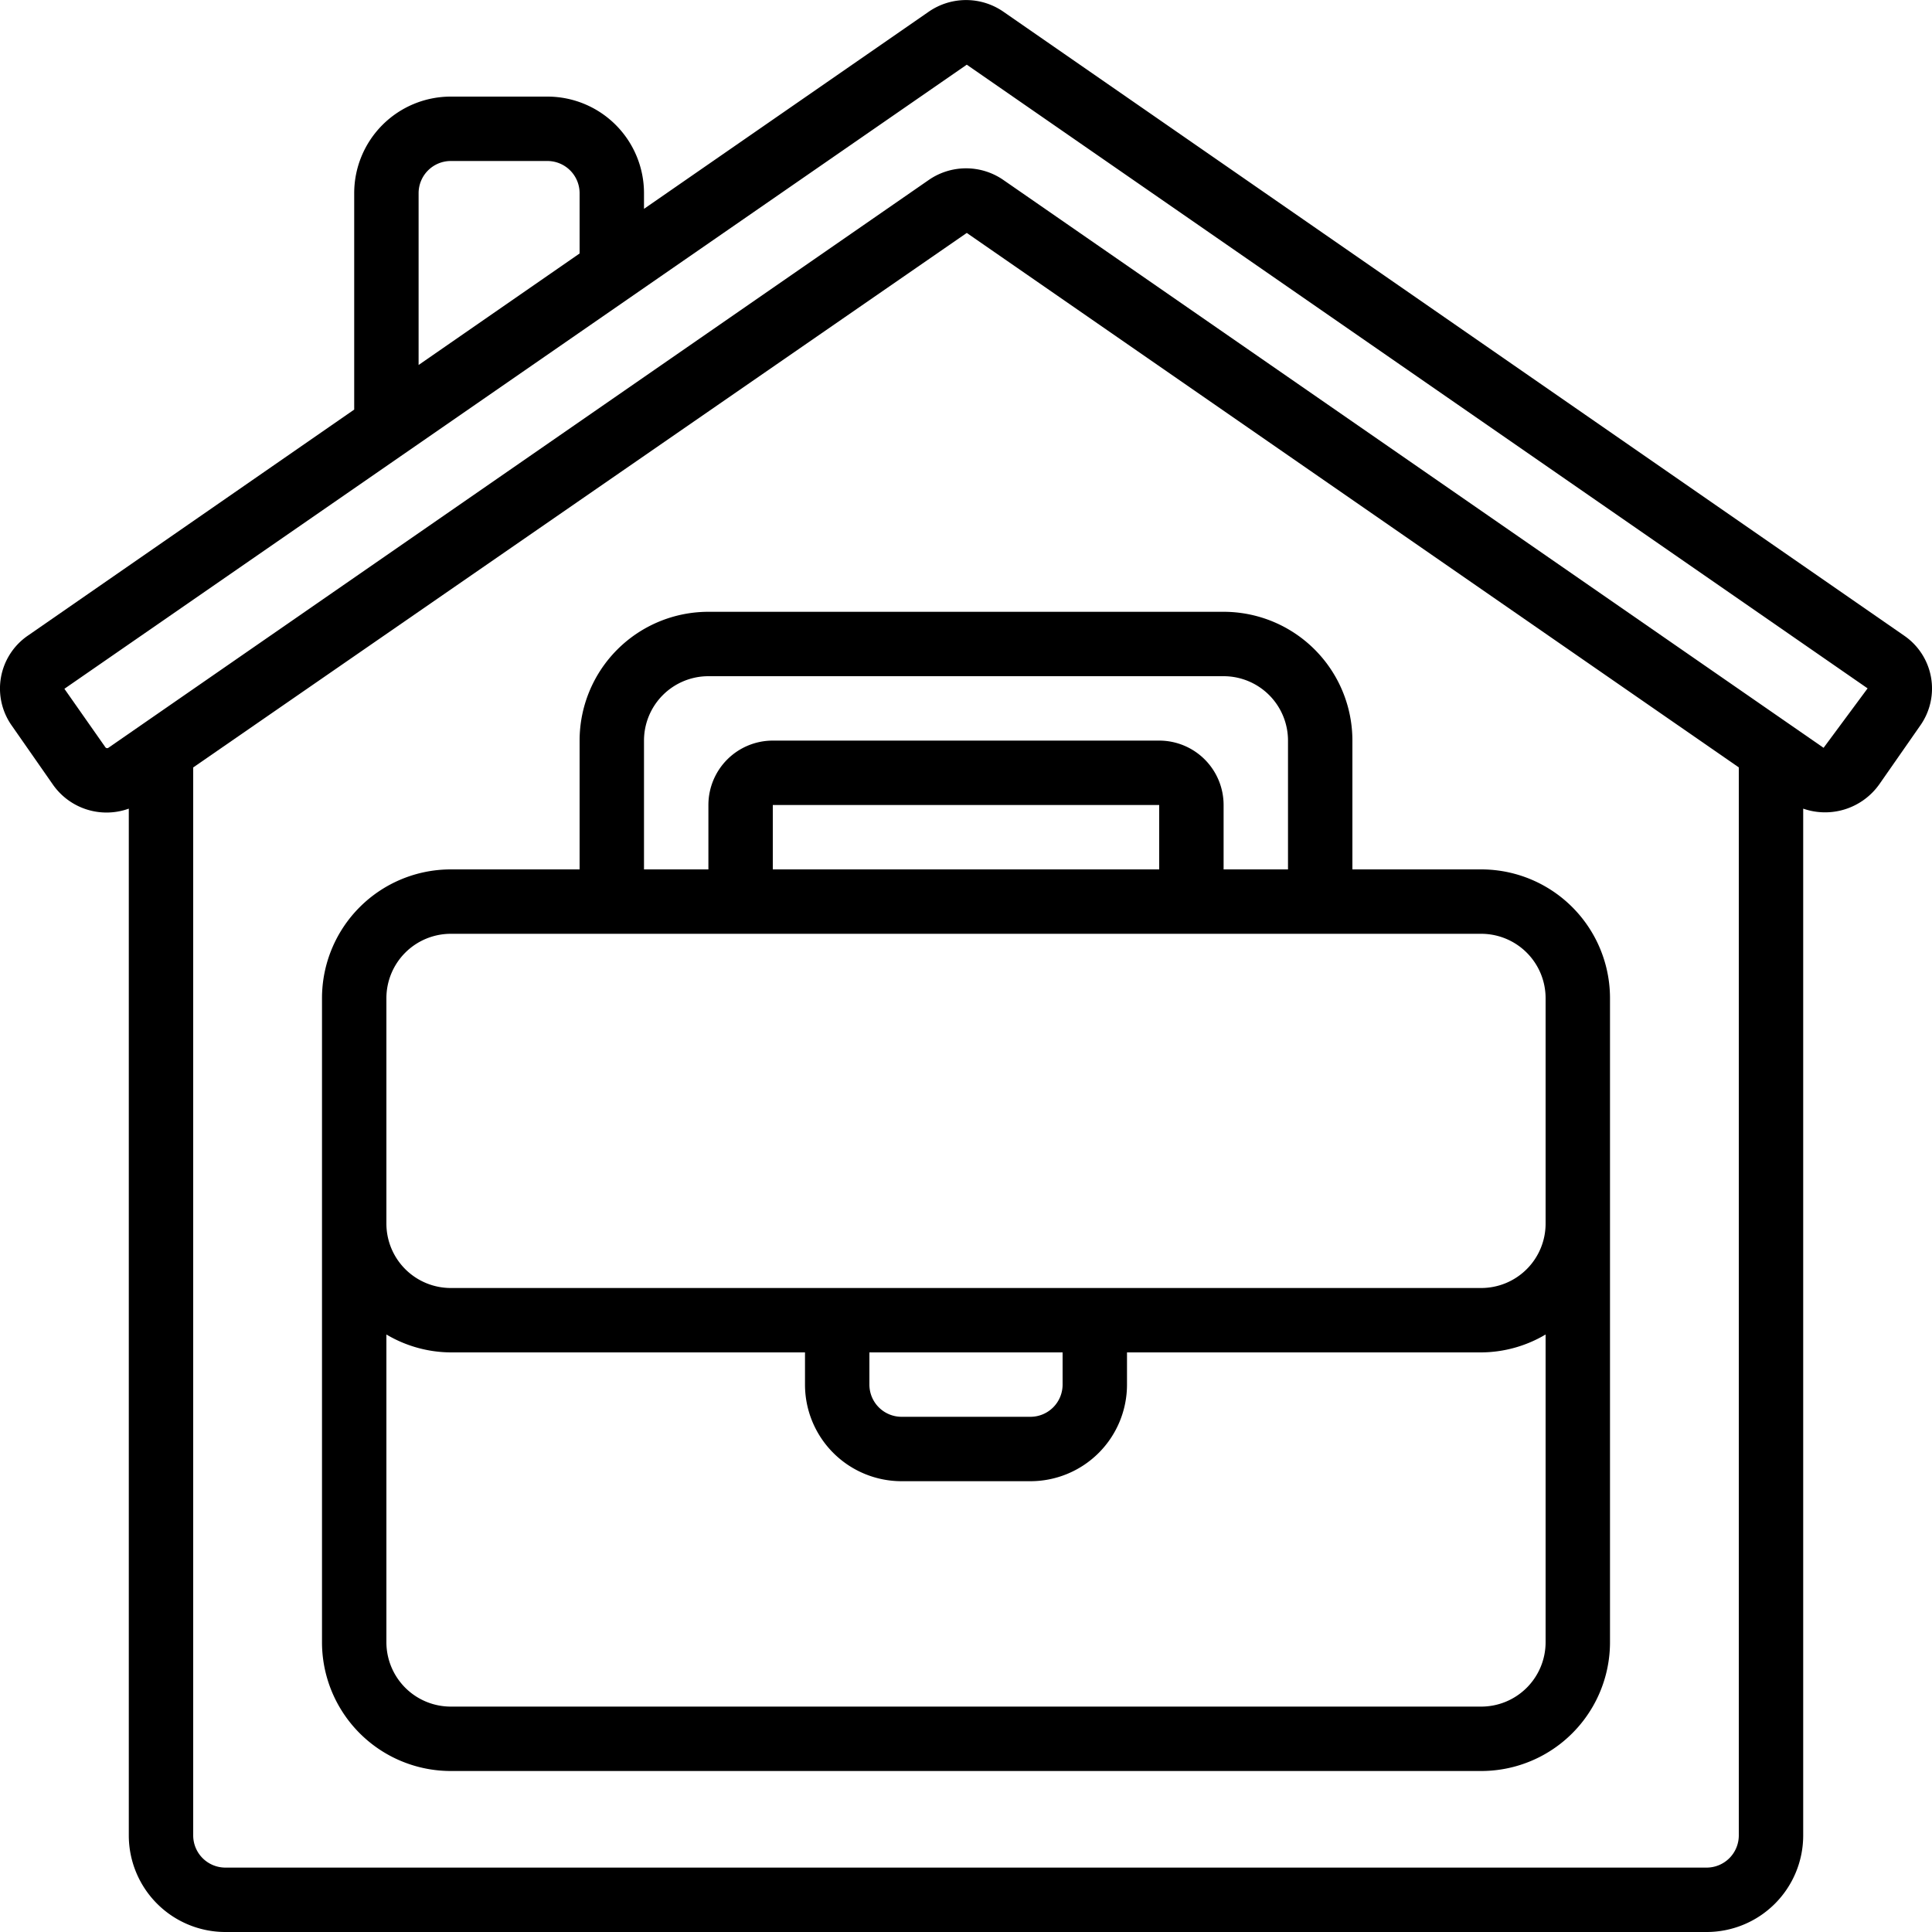 <?xml version="1.0" encoding="UTF-8"?> <svg xmlns="http://www.w3.org/2000/svg" id="Icons" viewBox="0 0 60 60" width="512" height="512"><path d="M46,27H42V23a4,4,0,0,0-4-4H22a4,4,0,0,0-4,4v4H14a4,4,0,0,0-4,4V51a4,4,0,0,0,4,4H46a4,4,0,0,0,4-4V31A4,4,0,0,0,46,27ZM20,23a2,2,0,0,1,2-2H38a2,2,0,0,1,2,2v4H38V25a2,2,0,0,0-2-2H24a2,2,0,0,0-2,2v2H20Zm16,4H24V25H36ZM46,53H14a2,2,0,0,1-2-2V41.444A3.959,3.959,0,0,0,14,42H25v1a3,3,0,0,0,3,3h4a3,3,0,0,0,3-3V42H46a3.959,3.959,0,0,0,2-.556V51A2,2,0,0,1,46,53ZM27,42h6v1a1,1,0,0,1-1,1H28a1,1,0,0,1-1-1Zm19-2H14a2,2,0,0,1-2-2V31a2,2,0,0,1,2-2H46a2,2,0,0,1,2,2v7A2,2,0,0,1,46,40Z"></path><path d="M1.633,24.352A2.033,2.033,0,0,0,4,25.113V57a3,3,0,0,0,3,3H53a3,3,0,0,0,3-3V25.113a2.064,2.064,0,0,0,2.367-.761l1.276-1.831a1.991,1.991,0,0,0-.5-2.775L31.166.367a2.037,2.037,0,0,0-2.328,0L20,6.486V6a3,3,0,0,0-3-3H14a3,3,0,0,0-3,3v6.72L.857,19.746a1.992,1.992,0,0,0-.5,2.776ZM53,58H7a1,1,0,0,1-1-1V23.834l24.024-16.6L54,23.832V57A1,1,0,0,1,53,58ZM13,6a1,1,0,0,1,1-1h3a1,1,0,0,1,1,1V7.872l-5,3.463ZM30.024,2.009,58,21.378l-1.367,1.846L31.166,5.593a2.036,2.036,0,0,0-2.328,0L3.365,23.224a.068.068,0,0,1-.092-.017L2,21.391Z"></path></svg> 